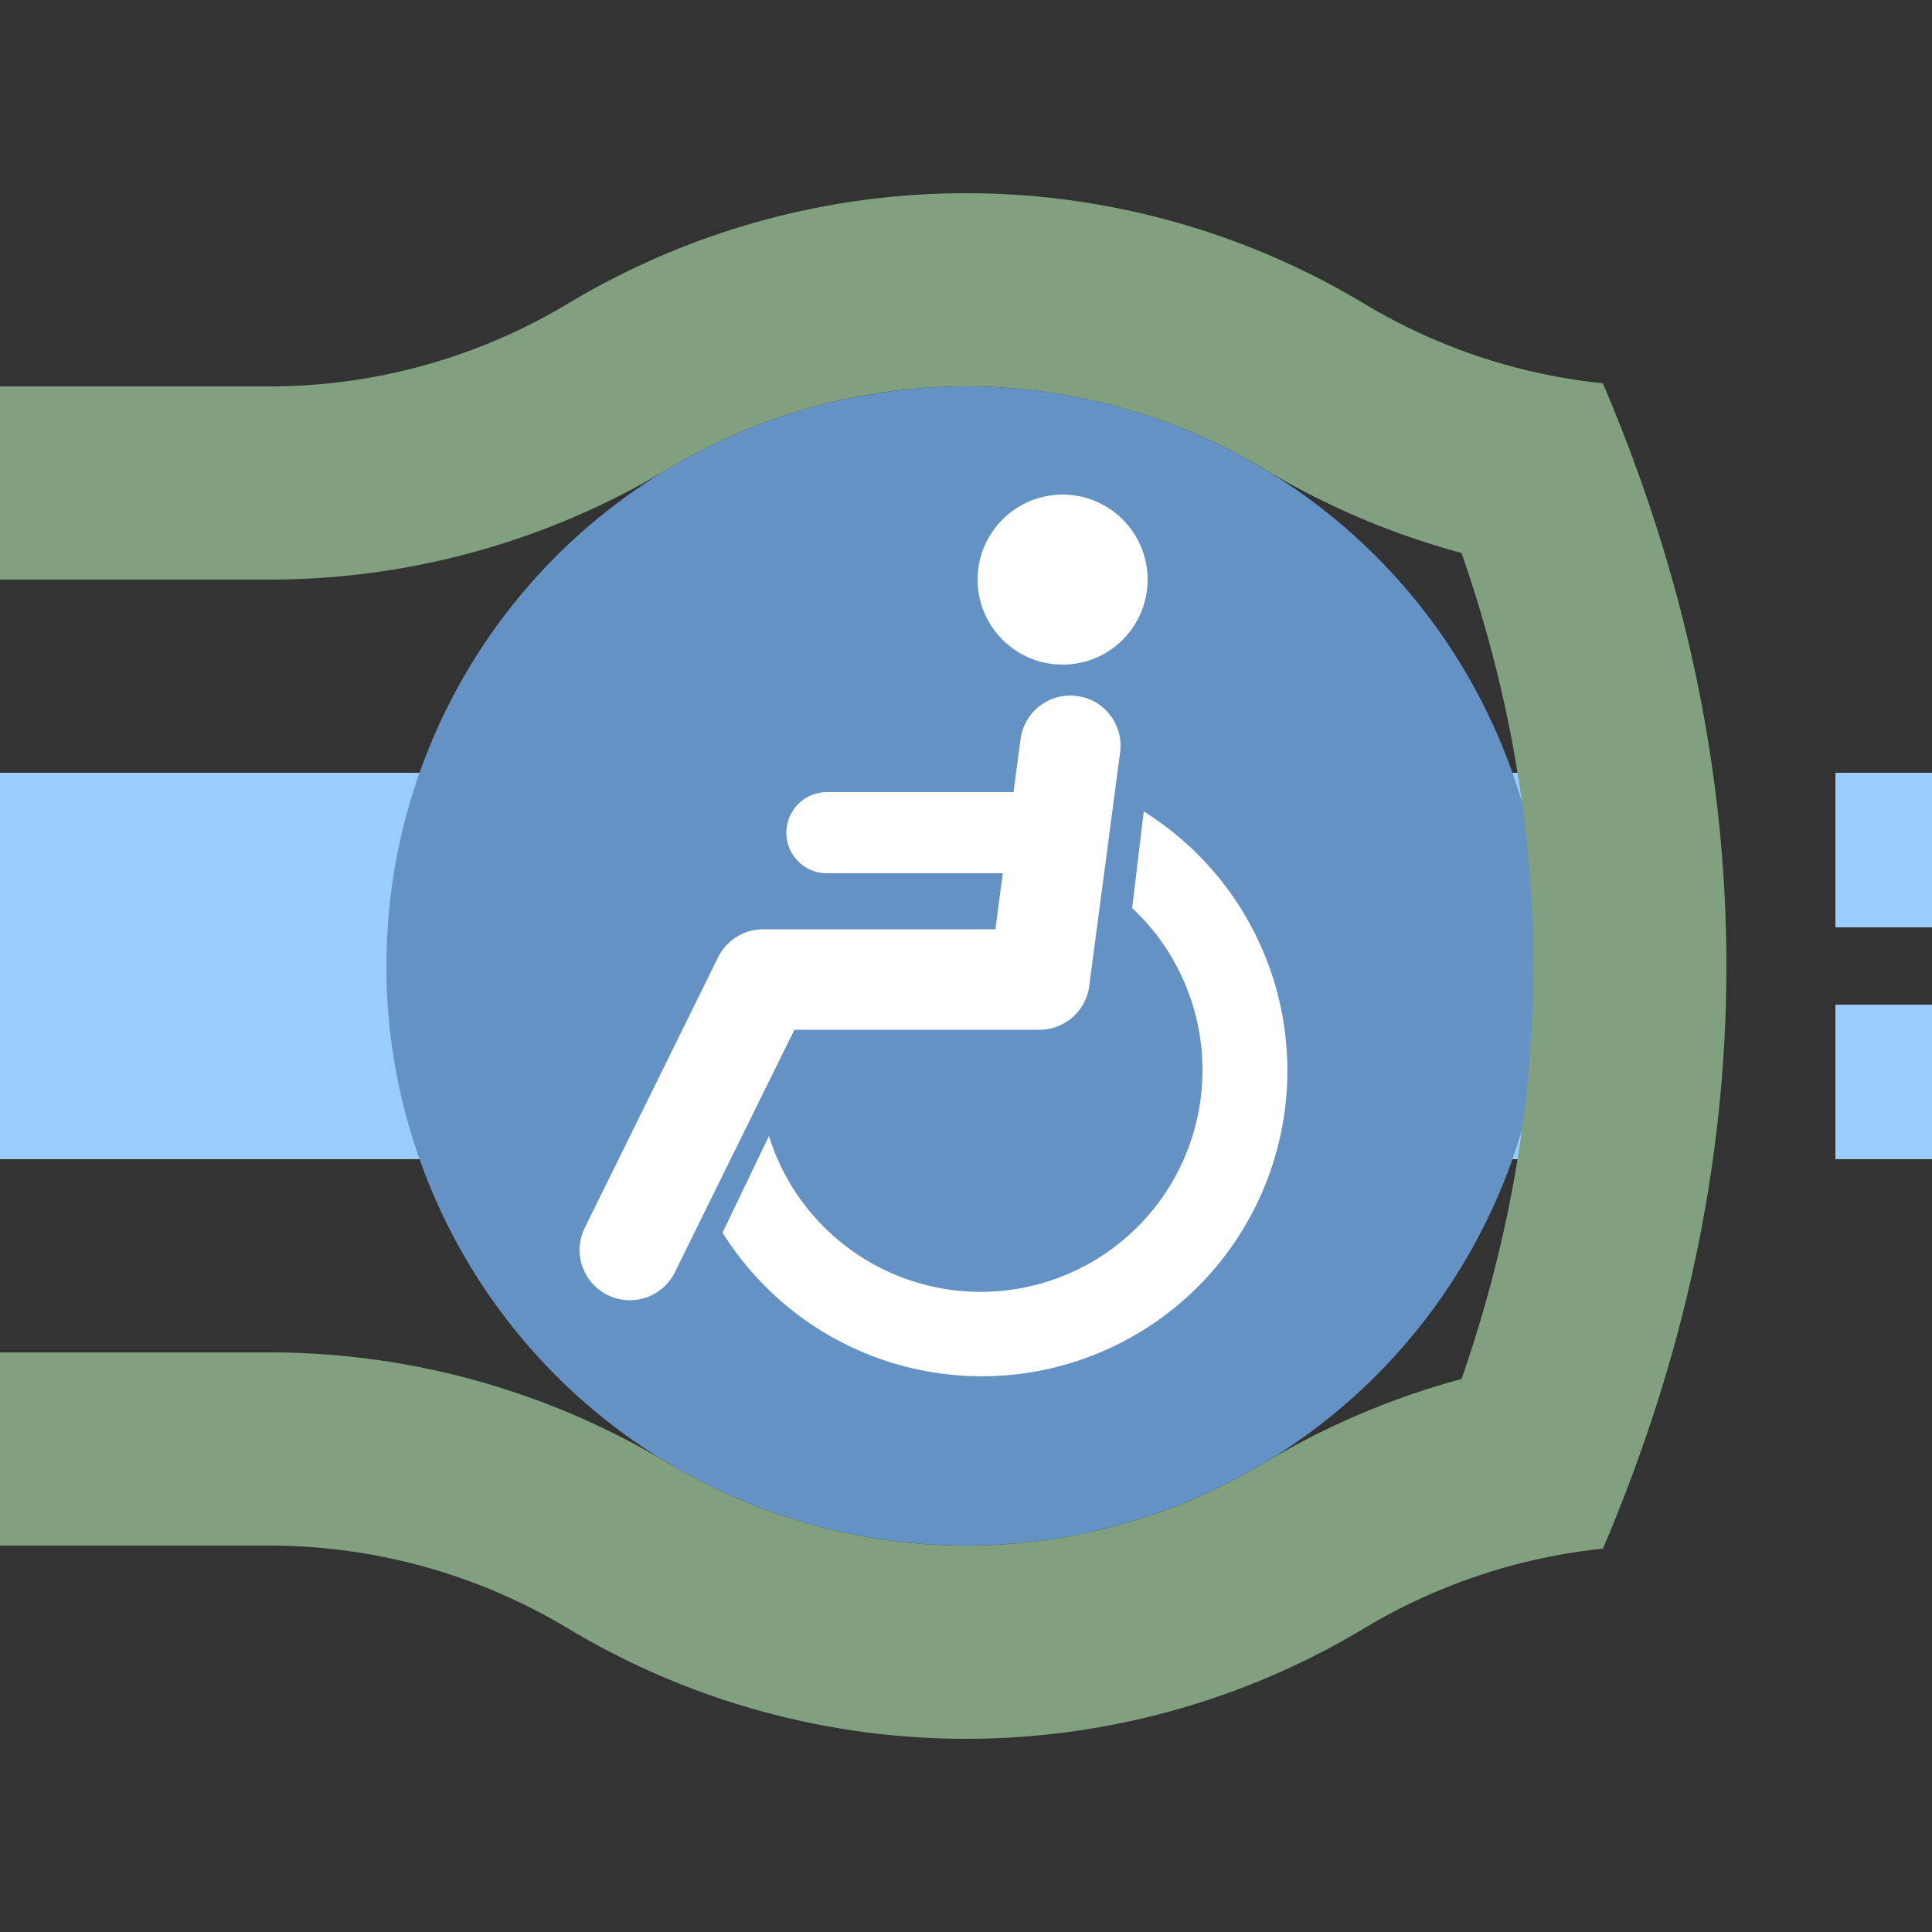 <?xml version="1.0" encoding="UTF-8"?>
<svg xmlns="http://www.w3.org/2000/svg" width="500" height="500">
 <rect width="100%" height="100%" fill="#333333" stroke="none"/>
 <title>exhtACCa@fq azure</title>
 <path stroke="#99CCFF" d="m 0,250 400,0 m 125,-50 v 40 m 0,20 v 40" stroke-width="100"/>
 <circle fill="#6592C5" cx="250" cy="250" r="150"/>
 <g fill="#FFF">
  <path d="M 199,294 A 57.4,57.4 0 1 0 293,235 l 3,-25 A 79.1,79.1 0 1 1 187,319"/>
  <circle cx="275" cy="150" r="22"/>
 </g>
 <g stroke="#FFF" stroke-linecap="round" fill="none">
  <path d="M 277,193 269,253.5 H 197.5 L 163,323.5" stroke-width="26" stroke-linejoin="round"/>
  <path d="M 214,215.5 H 272" stroke-width="21"/>
 </g>
 <path stroke="#80A080" d="m 0,125 h 69.72 a 175,175 0 0 0 90.14,-25 175,175 0 0 1 180.28,0 175,175 0 0 0 72.11,24.07 M 0,375 h 69.72 a 175,175 0 0 1 90.14,25 175,175 0 0 0 180.28,0 175,175 0 0 1 72.11,-24.07 M 391.83,109.02 a 3000,1000 0 0 1 0,281.96" stroke-width="50" fill="none"/>
</svg>